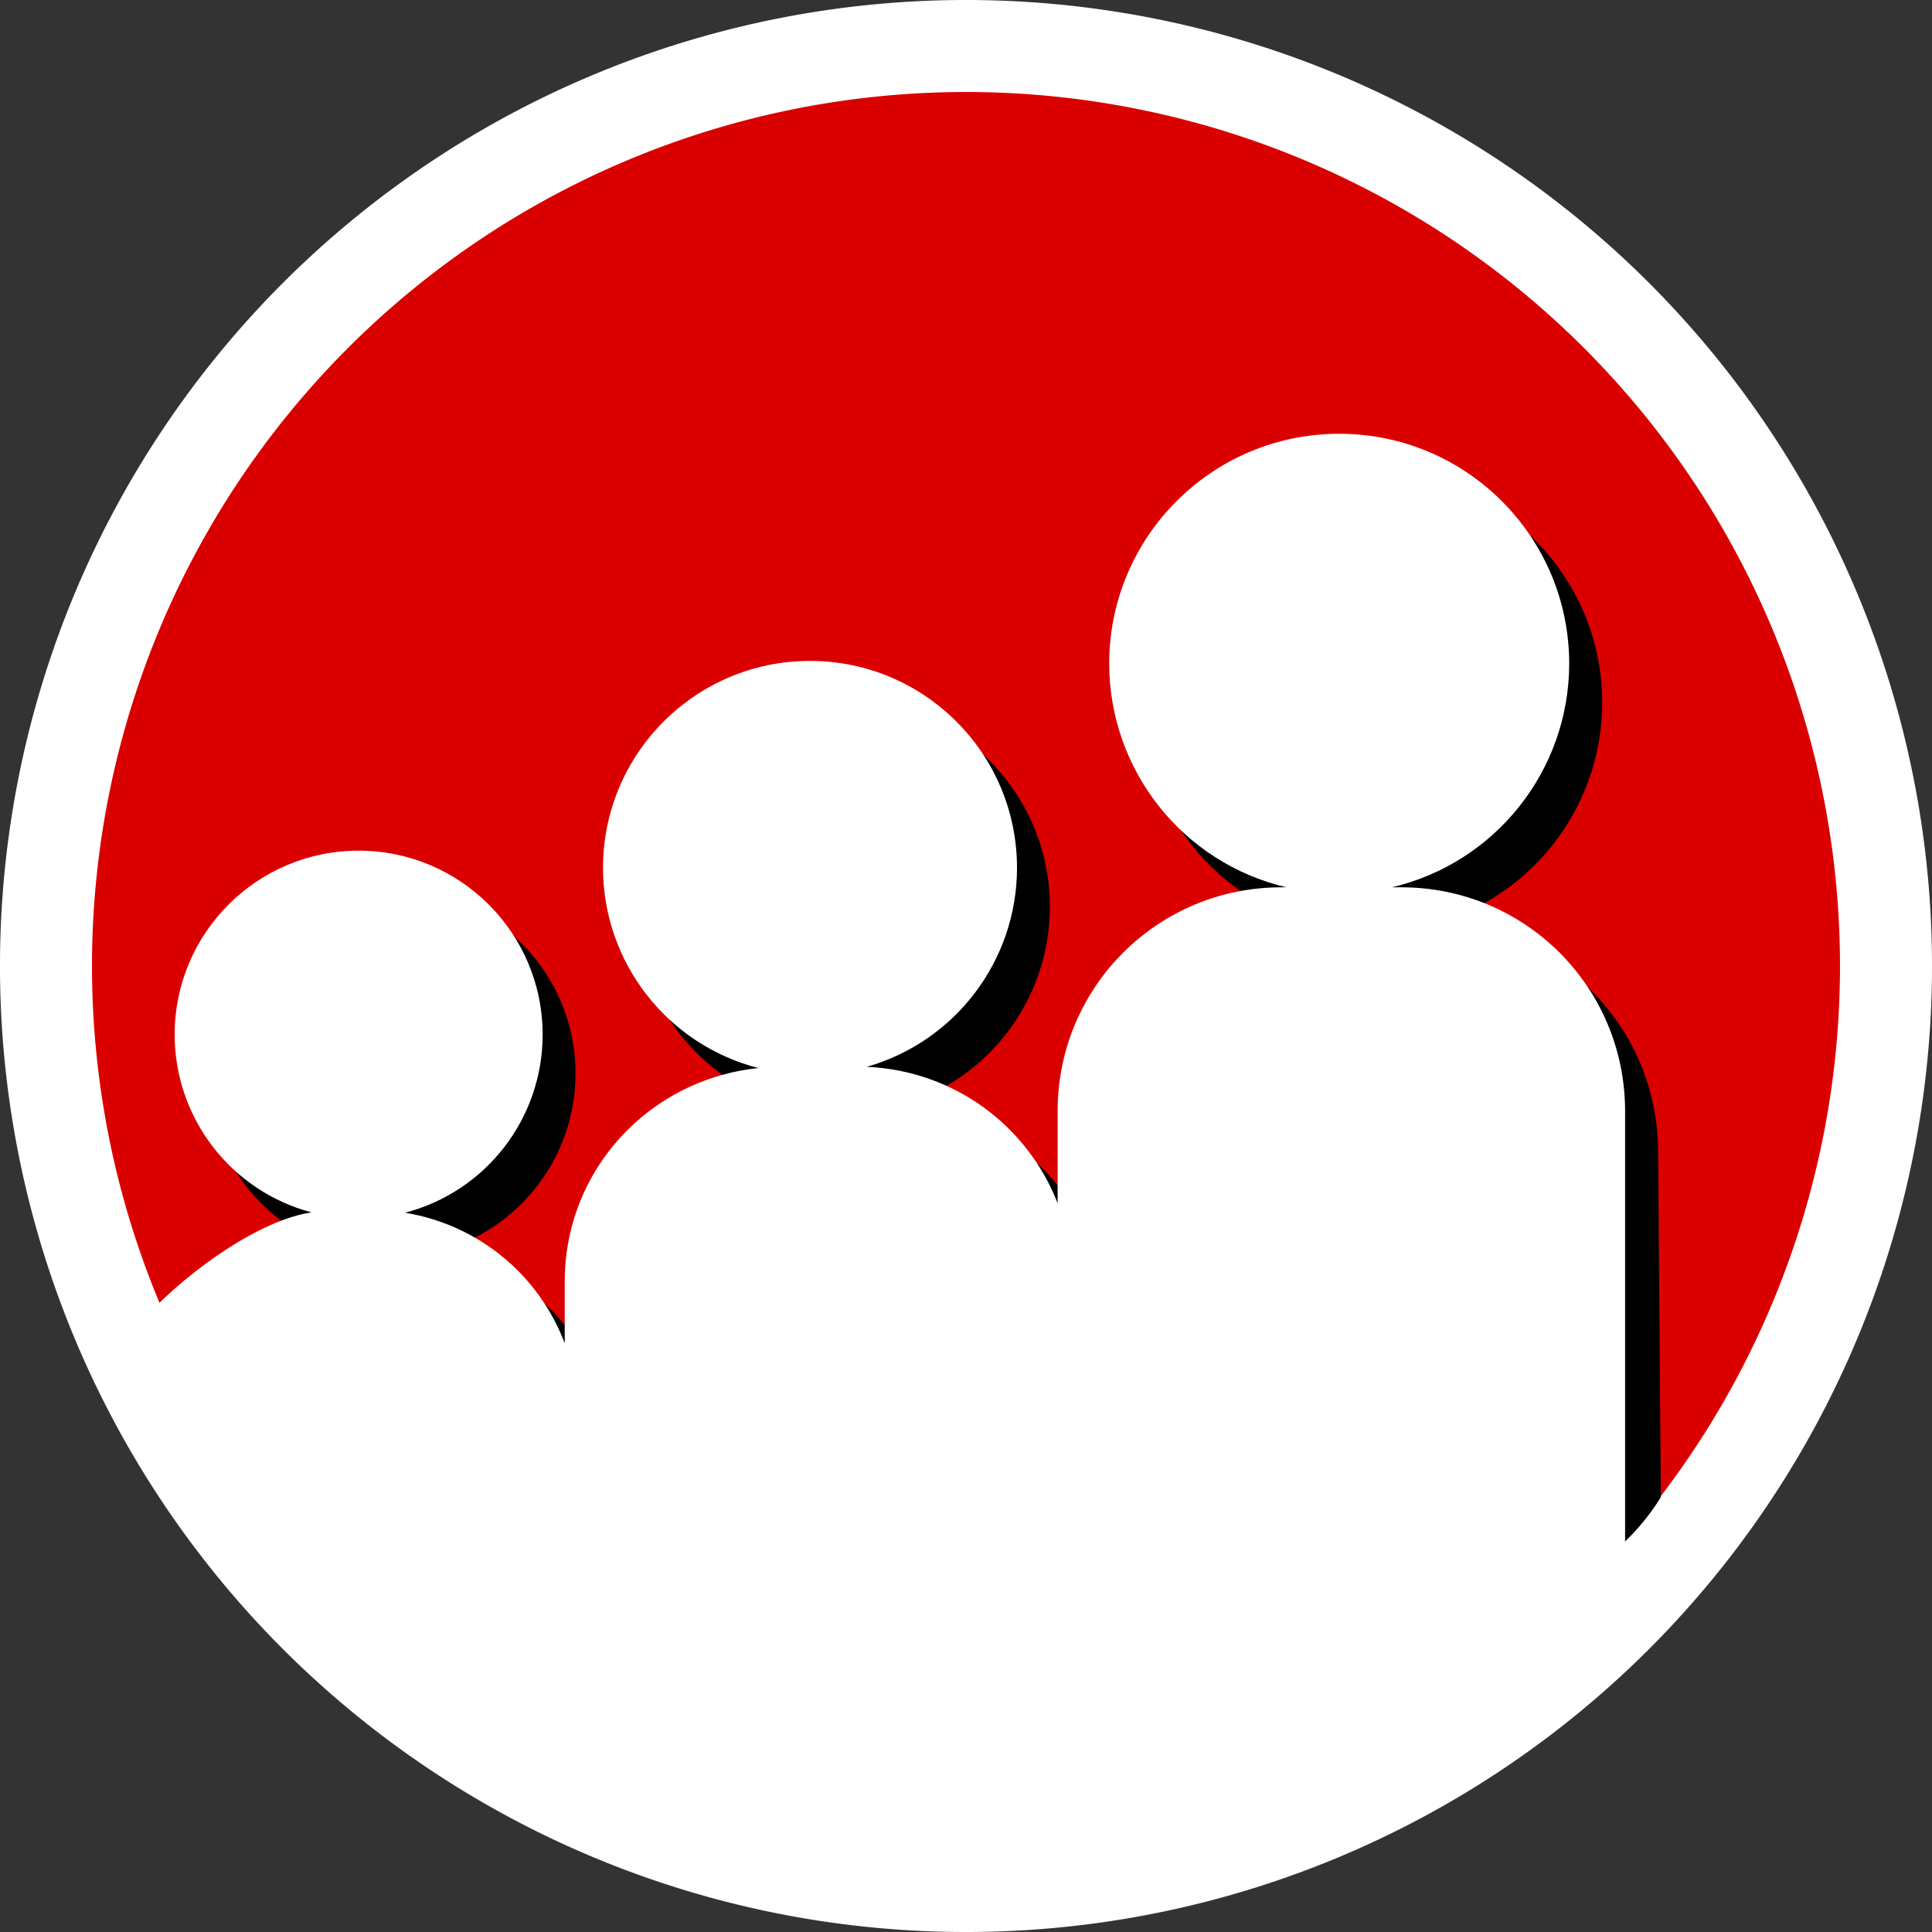 <?xml version="1.0" encoding="UTF-8" standalone="no"?>
<!-- Created with Inkscape (http://www.inkscape.org/) -->

<svg
   xmlns:dc="http://purl.org/dc/elements/1.1/"
   xmlns:cc="http://creativecommons.org/ns#"
   xmlns:rdf="http://www.w3.org/1999/02/22-rdf-syntax-ns#"
   xmlns:svg="http://www.w3.org/2000/svg"
   xmlns="http://www.w3.org/2000/svg"
   xmlns:sodipodi="http://sodipodi.sourceforge.net/DTD/sodipodi-0.dtd"
   xmlns:inkscape="http://www.inkscape.org/namespaces/inkscape"
   width="132.292mm"
   height="132.292mm"
   viewBox="0 0 132.292 132.292"
   version="1.1"
   id="svg5014"
   inkscape:version="0.92.1 r15371"
   sodipodi:docname="ECB TR 0.svg">
  <rect x="0" y="0" width="132.292" height="132.292" fill="#333333" stroke="none"/>
  <defs
     id="defs5008" />
  <sodipodi:namedview
     id="base"
     pagecolor="#ffffff"
     bordercolor="#666666"
     borderopacity="1.0"
     inkscape:pageopacity="0.0"
     inkscape:pageshadow="2"
     inkscape:zoom="0.175"
     inkscape:cx="1531.1513"
     inkscape:cy="-1256.9858"
     inkscape:document-units="mm"
     inkscape:current-layer="layer1"
     showgrid="false"
     fit-margin-top="0"
     fit-margin-left="0"
     fit-margin-right="0"
     fit-margin-bottom="0"
     inkscape:window-width="1920"
     inkscape:window-height="1027"
     inkscape:window-x="-8"
     inkscape:window-y="-8"
     inkscape:window-maximized="1" />
  <g
     inkscape:label="Layer 1"
     inkscape:groupmode="layer"
     id="layer1"
     transform="translate(-795.867,13.167)">
    <path
       id="path4487-4-2"
       d="M 925.009,52.979 A 62.996,62.996 0 0 1 862.012,115.975 62.996,62.996 0 0 1 799.016,52.979 62.996,62.996 0 0 1 862.012,-10.017 62.996,62.996 0 0 1 925.009,52.979 Z"
       style="opacity:1;fill:#da0000;fill-opacity:1;fill-rule:evenodd;stroke:#ffffff;stroke-width:6.3;stroke-linejoin:round;stroke-miterlimit:10;stroke-dasharray:none;stroke-opacity:1"
       inkscape:connector-curvature="0" />
    <path
       sodipodi:nodetypes="cccssccccccsccccccccccssccsc"
       inkscape:connector-curvature="0"
       id="path5859-7-4-8"
       d="m 889.819,19.198 c -8.698,0 -15.749,7.051 -15.749,15.749 0.013,7.296 5.03,13.63 12.132,15.306 h -0.333 c -8.491,0 -15.331,6.84 -15.331,15.331 v 6.3 c -2.064,-5.305 -7.083,-9.071 -13.067,-9.339 6.084,-1.736 10.282,-7.293 10.286,-13.62 0,-7.828 -6.346,-14.174 -14.174,-14.174 -7.828,0 -14.174,6.346 -14.174,14.174 0.006,6.46 4.386,12.097 10.643,13.707 -7.457,0.76 -13.264,6.953 -13.264,14.617 v 4.233 c -1.762,-4.666 -5.882,-8.117 -10.938,-8.945 5.551,-1.445 9.425,-6.457 9.425,-12.193 0,-6.958 -5.641,-12.599 -12.599,-12.599 -6.958,2.38e-4 -12.599,5.641 -12.599,12.599 0.005,5.713 3.853,10.707 9.375,12.169 -8.536,7.839 -15.193,6.548 4.581,21.141 4.178,1.543 12.193,0.293 24.646,10.157 16.568,6.389 9.287,-1.648 21.075,-1.086 25.341,-1.6 35.772,-6.739 39.839,-13.377 l -0.19,-23.763 c -0.071,-8.491 -6.84,-15.331 -15.331,-15.331 h -0.64 c 7.106,-1.671 12.132,-8.006 12.144,-15.306 0,-8.698 -7.051,-15.749 -15.749,-15.749 z"
       style="opacity:1;fill:#000000;fill-opacity:1;fill-rule:evenodd;stroke:none;stroke-width:6.3;stroke-linecap:butt;stroke-linejoin:round;stroke-miterlimit:10;stroke-dasharray:none;stroke-opacity:1" />
    <path
       sodipodi:nodetypes="cccssccccccsccccccsccccssccsc"
       inkscape:connector-curvature="0"
       id="path5859-7-4"
       d="m 887.568,16.535 c -8.698,0 -15.749,7.051 -15.749,15.749 0.013,7.296 5.03,13.63 12.132,15.306 h -0.333 c -8.491,0 -15.331,6.84 -15.331,15.331 v 6.3 c -2.064,-5.305 -7.083,-9.071 -13.067,-9.339 6.084,-1.736 10.282,-7.293 10.286,-13.62 0,-7.828 -6.346,-14.174 -14.174,-14.174 -7.828,0 -14.174,6.346 -14.174,14.174 0.006,6.46 4.386,12.097 10.643,13.707 -7.457,0.76 -13.264,6.953 -13.264,14.617 v 4.233 c -1.762,-4.666 -5.882,-8.117 -10.938,-8.945 5.551,-1.445 9.425,-6.457 9.425,-12.193 0,-6.958 -5.641,-12.599 -12.599,-12.599 -6.958,2.38e-4 -12.599,5.641 -12.599,12.599 0.005,5.713 3.853,10.707 9.375,12.169 -6.871,1.002 -19.255,13.283 -12.132,13.99 2.298,0.238 -0.521,3.145 4.781,7.152 4.178,1.543 7.421,7.851 19.874,17.714 16.568,6.389 20.356,7.056 32.145,7.619 20.322,-2.891 40.413,-13.851 45.275,-18.7 V 62.921 c 0,-8.491 -6.84,-15.331 -15.331,-15.331 h -0.64 c 7.106,-1.671 12.132,-8.006 12.144,-15.306 0,-8.698 -7.051,-15.749 -15.749,-15.749 z"
       style="opacity:1;fill:#ffffff;fill-opacity:1;fill-rule:evenodd;stroke:none;stroke-width:6.3;stroke-linecap:butt;stroke-linejoin:round;stroke-miterlimit:10;stroke-dasharray:none;stroke-opacity:1" />
  </g>
</svg>
